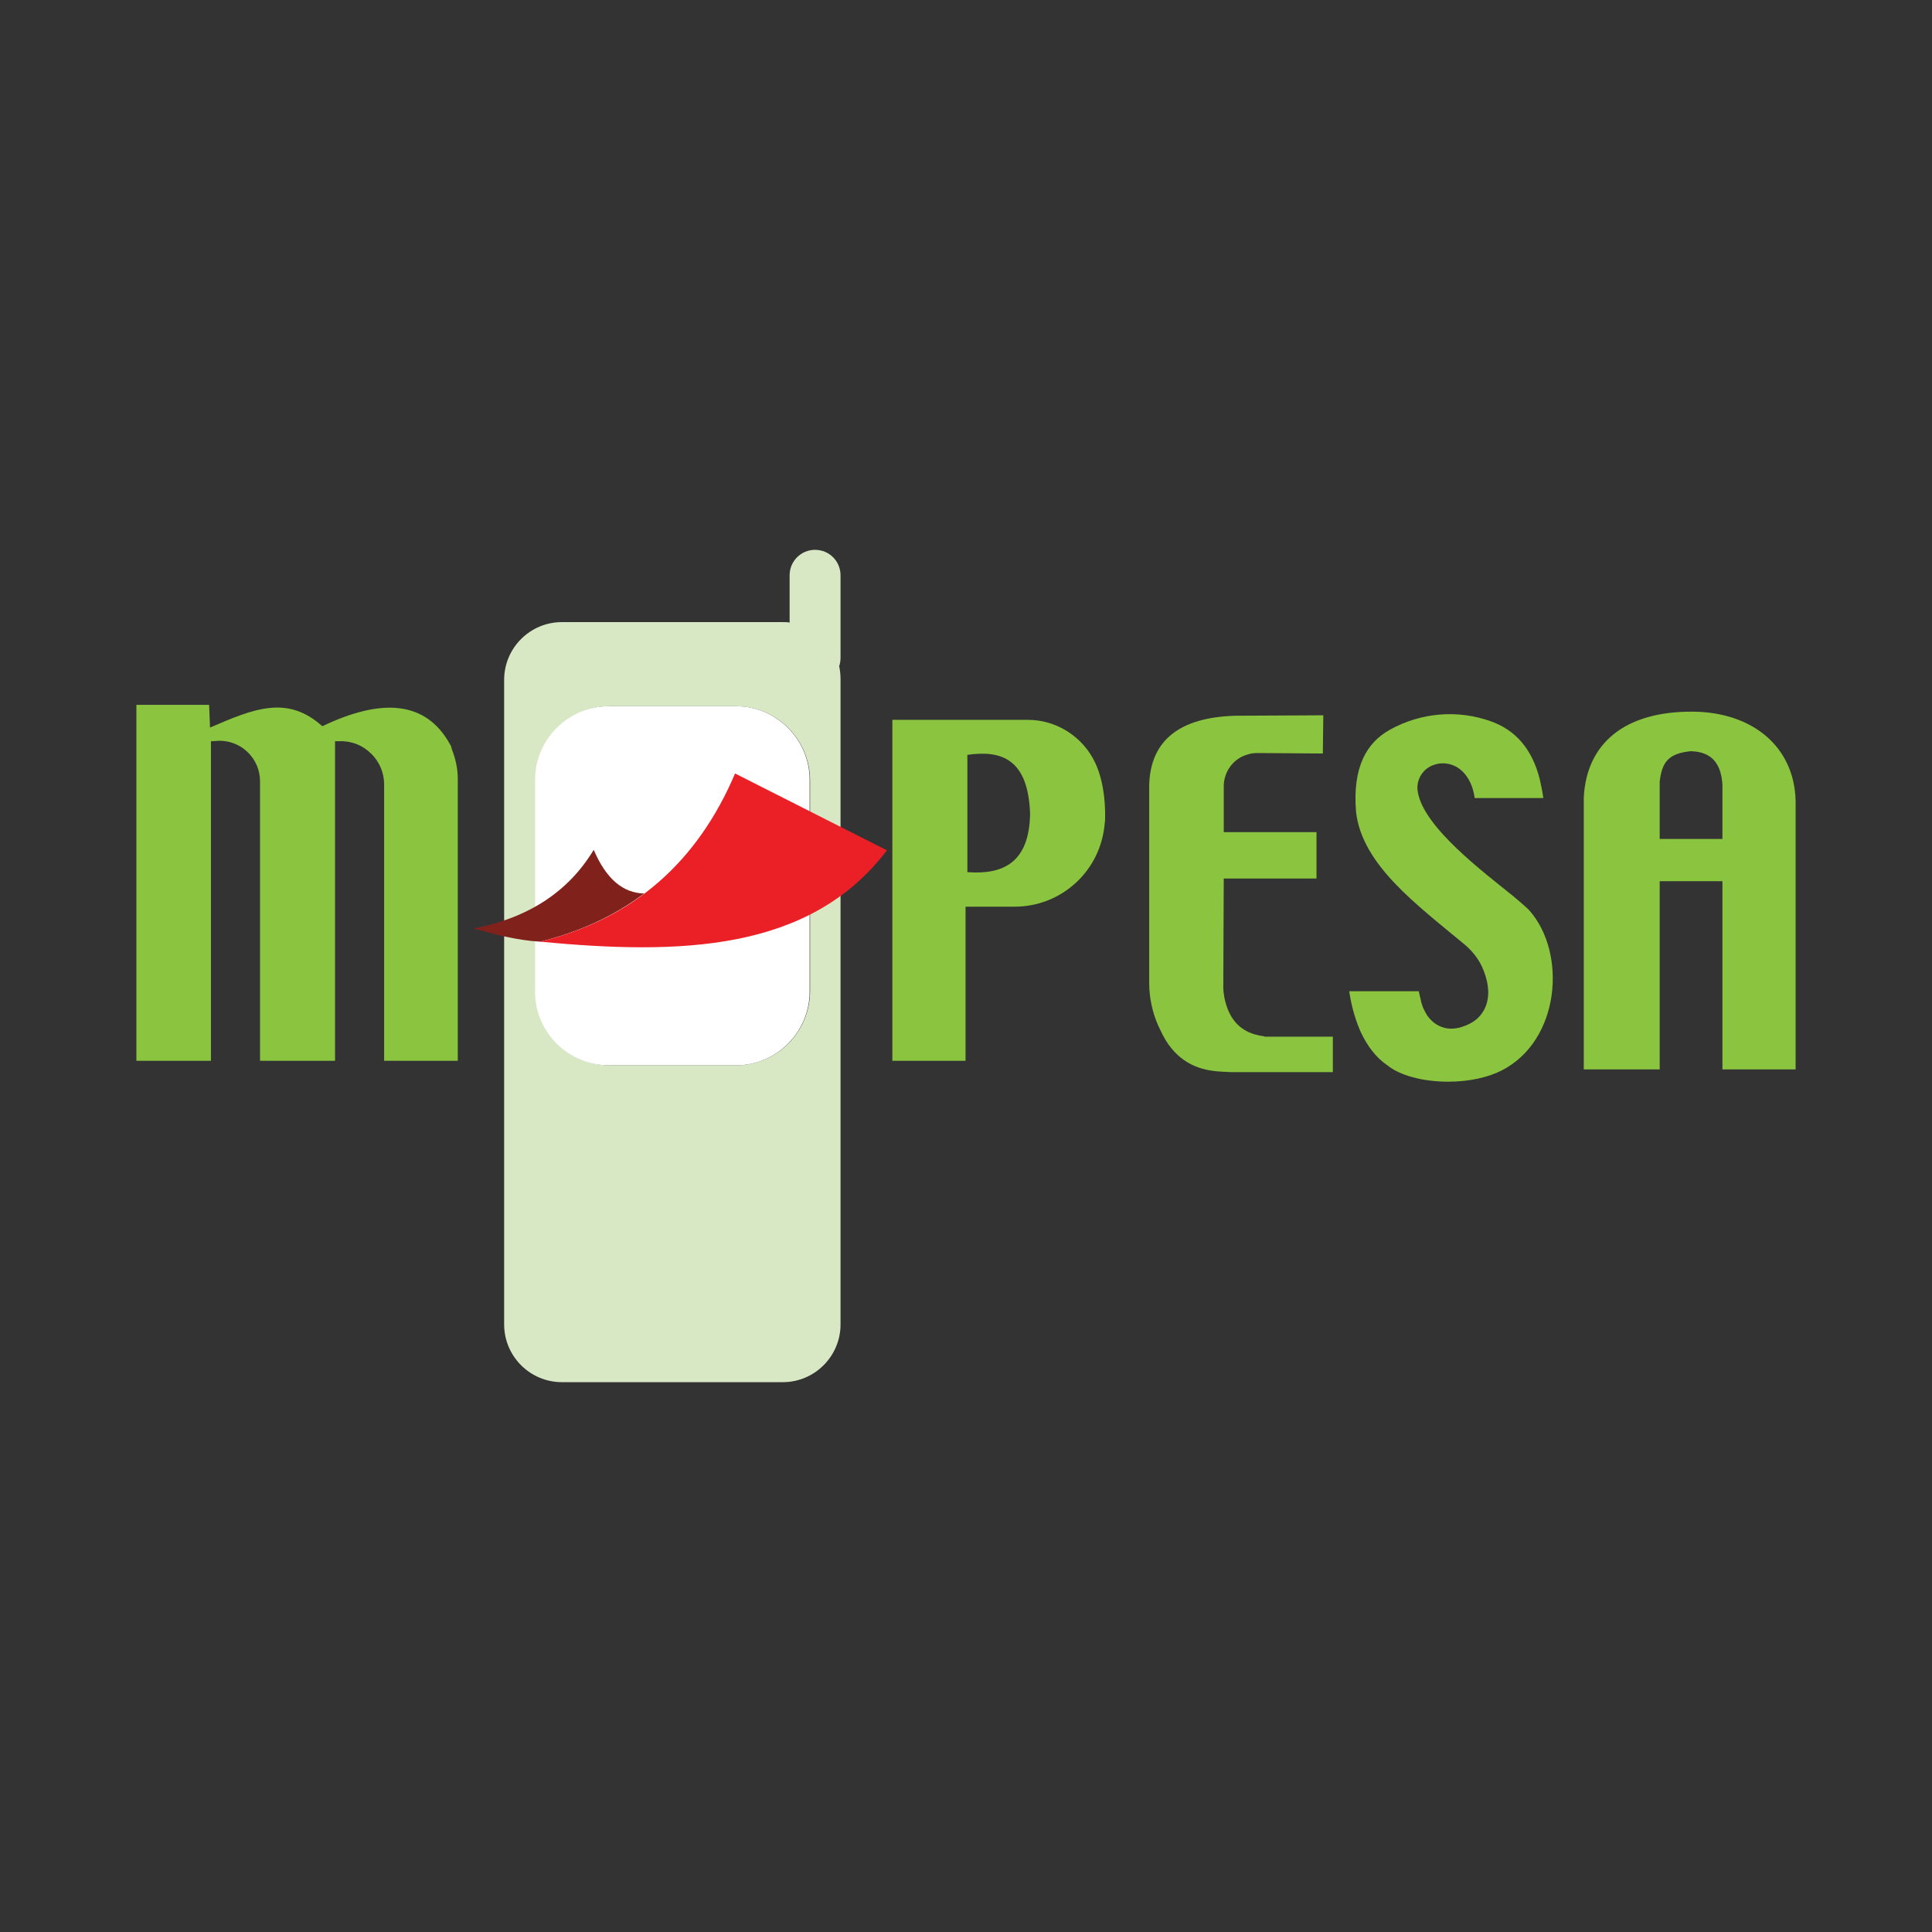<?xml version="1.0" encoding="utf-8"?>
<!-- Generator: Adobe Illustrator 16.0.0, SVG Export Plug-In . SVG Version: 6.00 Build 0)  -->
<!DOCTYPE svg PUBLIC "-//W3C//DTD SVG 1.1//EN" "http://www.w3.org/Graphics/SVG/1.1/DTD/svg11.dtd">
<svg version="1.1" id="Layer_1" xmlns="http://www.w3.org/2000/svg" xmlns:xlink="http://www.w3.org/1999/xlink" x="0px" y="0px"
	  viewBox="0 0 1000 1000" enable-background="new 0 0 1000 1000" xml:space="preserve">
<rect x="0" y="0" width="1000" height="1000" fill="#333333" stroke="none"/>
<g>
	<path id="XMLID_5_" fill="#D8E8C4" d="M435.06,297.768c0-7.294-5.882-13.177-13.176-13.177l0,0
		c-7.294,0-13.176,5.882-13.176,13.177v24.47c-1.177-0.235-2.353-0.235-3.529-0.235H290.826c-16.47,0-29.882,13.412-29.882,29.882
		v333.643c0,16.47,13.412,29.882,29.882,29.882h114.352c16.47,0,29.881-13.412,29.881-29.882V351.649
		c0-2.353-0.234-4.706-0.706-6.823c0.471-1.412,0.706-2.824,0.706-4.471V297.768z M419.295,512.823
		c0,21.412-17.177,38.588-38.587,38.588h-64.941c-21.412,0-38.587-17.176-38.587-38.588V404.119
		c0-21.412,17.176-38.588,38.587-38.588h64.941c21.411,0,38.587,17.176,38.587,38.588V512.823z"/>
	<path id="XMLID_6_" fill="#FFFFFF" d="M315.061,365.531h65.882c20.942,0,38.118,17.176,38.118,38.118v109.646
		c0,20.94-17.176,38.116-38.118,38.116h-65.882c-20.94,0-38.116-17.176-38.116-38.116V403.648
		C276.944,382.707,294.12,365.531,315.061,365.531z"/>
	<path id="XMLID_9_" fill="#8BC53F" d="M819.996,553.528h39.059v-97.41h32.471v97.41h37.881V414.472
		c-0.705-28.236-22.588-45.882-53.176-46.118c-35.059-0.235-55.059,16.235-56.471,44.47v140.704H819.996z M859.055,404.589
		c1.176-10.353,4.705-14.588,16-15.764c11.529,0.235,15.764,7.059,16.471,17.176v28.235h-32.471V404.589z"/>
	<path id="XMLID_10_" fill="#81211C" d="M307.296,439.883c6.588,15.294,15.294,22.353,26.118,22.588
		c-16.706,12.47-34.824,20.236-53.881,24.941c-12-0.706-23.294-3.765-34.353-6.824C273.179,475.177,294.12,461.765,307.296,439.883z
		"/>
	<path id="XMLID_11_" fill="#EB2026" d="M380.473,400.354l78.586,39.765c-39.999,52.705-107.528,54.117-179.526,47.293
		C327.768,475.647,360.942,446.236,380.473,400.354z"/>
	<path id="XMLID_12_" fill="#8BC53F" d="M232.944,385.296c-12.706-23.059-35.999-23.765-66.117-9.412
		c-18.117-16.235-35.293-9.177-58.117,0.706l-0.471-11.765H70.593v184.232h38.588V383.648c1.647,0,3.059-0.235,4.471-0.235
		c11.529,0,20.941,9.412,20.941,20.941v144.704h38.823V383.648c0.706,0,1.647,0,2.353,0c6.117-0.235,12,2.118,16.235,6.353
		c4.47,4.235,6.823,10.118,6.823,16c0,19.764,0,60.469,0,143.056h38.118v-145.88c0-5.411-1.177-10.588-3.059-15.294
		C233.65,386.707,233.416,386.001,232.944,385.296z"/>
	<path id="XMLID_15_" fill="#8BC53F" d="M566.822,394.707c-6.352-13.411-20-22.118-34.822-22.118h-70.117v176.468h37.881v-79.763
		h25.412c23.529,0,43.295-17.412,46.352-40.705c0.236-1.412,0.236-2.824,0.473-4.236
		C572.234,412.825,570.588,402.707,566.822,394.707z M500.707,451.412v-60.705c17.881-2.588,31.527,2.353,32.469,30.588
		C532.705,446.471,519.295,452.824,500.707,451.412z"/>
	<path id="XMLID_16_" fill="#8BC53F" d="M655.527,536.588c-0.234,0-1.176,0-1.412-0.235c-11.293-1.412-18.115-8-20.469-20.471
		c-0.236-1.646-0.471-3.294-0.471-4.94l0.234-56.235h39.529h7.293l0,0h1.178v-23.999h-48v-23.765c0-7.059,4.471-13.647,11.059-16
		c0.236,0,0.471-0.235,0.707-0.235c1.881-0.706,3.764-0.941,5.646-0.941l33.881,0.235l0.236-19.765l-45.883,0.235
		c-28.234,0.941-43.527,12.471-44.234,35.764v102.587c0,7.529,1.646,15.294,4.707,22.118c1.41,3.059,2.822,5.882,3.998,7.764
		c7.295,11.529,17.412,15.53,29.176,16l4.473,0.235h52.705v-18.353H655.527L655.527,536.588z"/>
	<path id="XMLID_17_" fill="#8BC53F" d="M777.408,553.999c-6.822,3.529-16.705,5.883-27.764,5.883
		c-13.412,0-25.178-3.294-31.529-8.471c-5.883-3.999-10.352-9.882-13.881-17.411c-2.59-5.883-4.707-12.941-5.883-20.941h35.998
		c0.473,2.118,0.941,4.235,1.412,6.118c0.707,2.587,1.883,4.706,3.059,6.588c2.588,3.529,5.883,5.882,10.588,6.588
		c2.117,0.235,4.002,0,6.119-0.471c4-1.176,7.293-2.823,9.646-5.177c5.646-5.646,6.822-14.353,2.588-24.705
		c-1.883-4.941-5.176-9.177-9.178-12.706c-25.41-21.176-53.645-41.646-56.703-69.175c-1.883-23.294,5.646-35.765,17.41-42.352
		c16-8.941,35.059-10.588,52.234-4.471c12.707,4.471,21.412,14.118,25.412,29.882c0.705,3.059,1.412,6.354,1.883,9.883h-35.529
		c-1.646-12.235-9.412-18.823-18.117-17.882c-3.529,0.471-6.822,2.117-8.941,4.941c-2.117,2.823-3.059,6.353-2.354,9.881
		c3.061,18.354,34.354,41.647,49.412,53.883c1.412,1.176,7.059,5.882,8.471,7.529C811.055,493.529,807.525,538.47,777.408,553.999z"
		/>
</g>
</svg>

